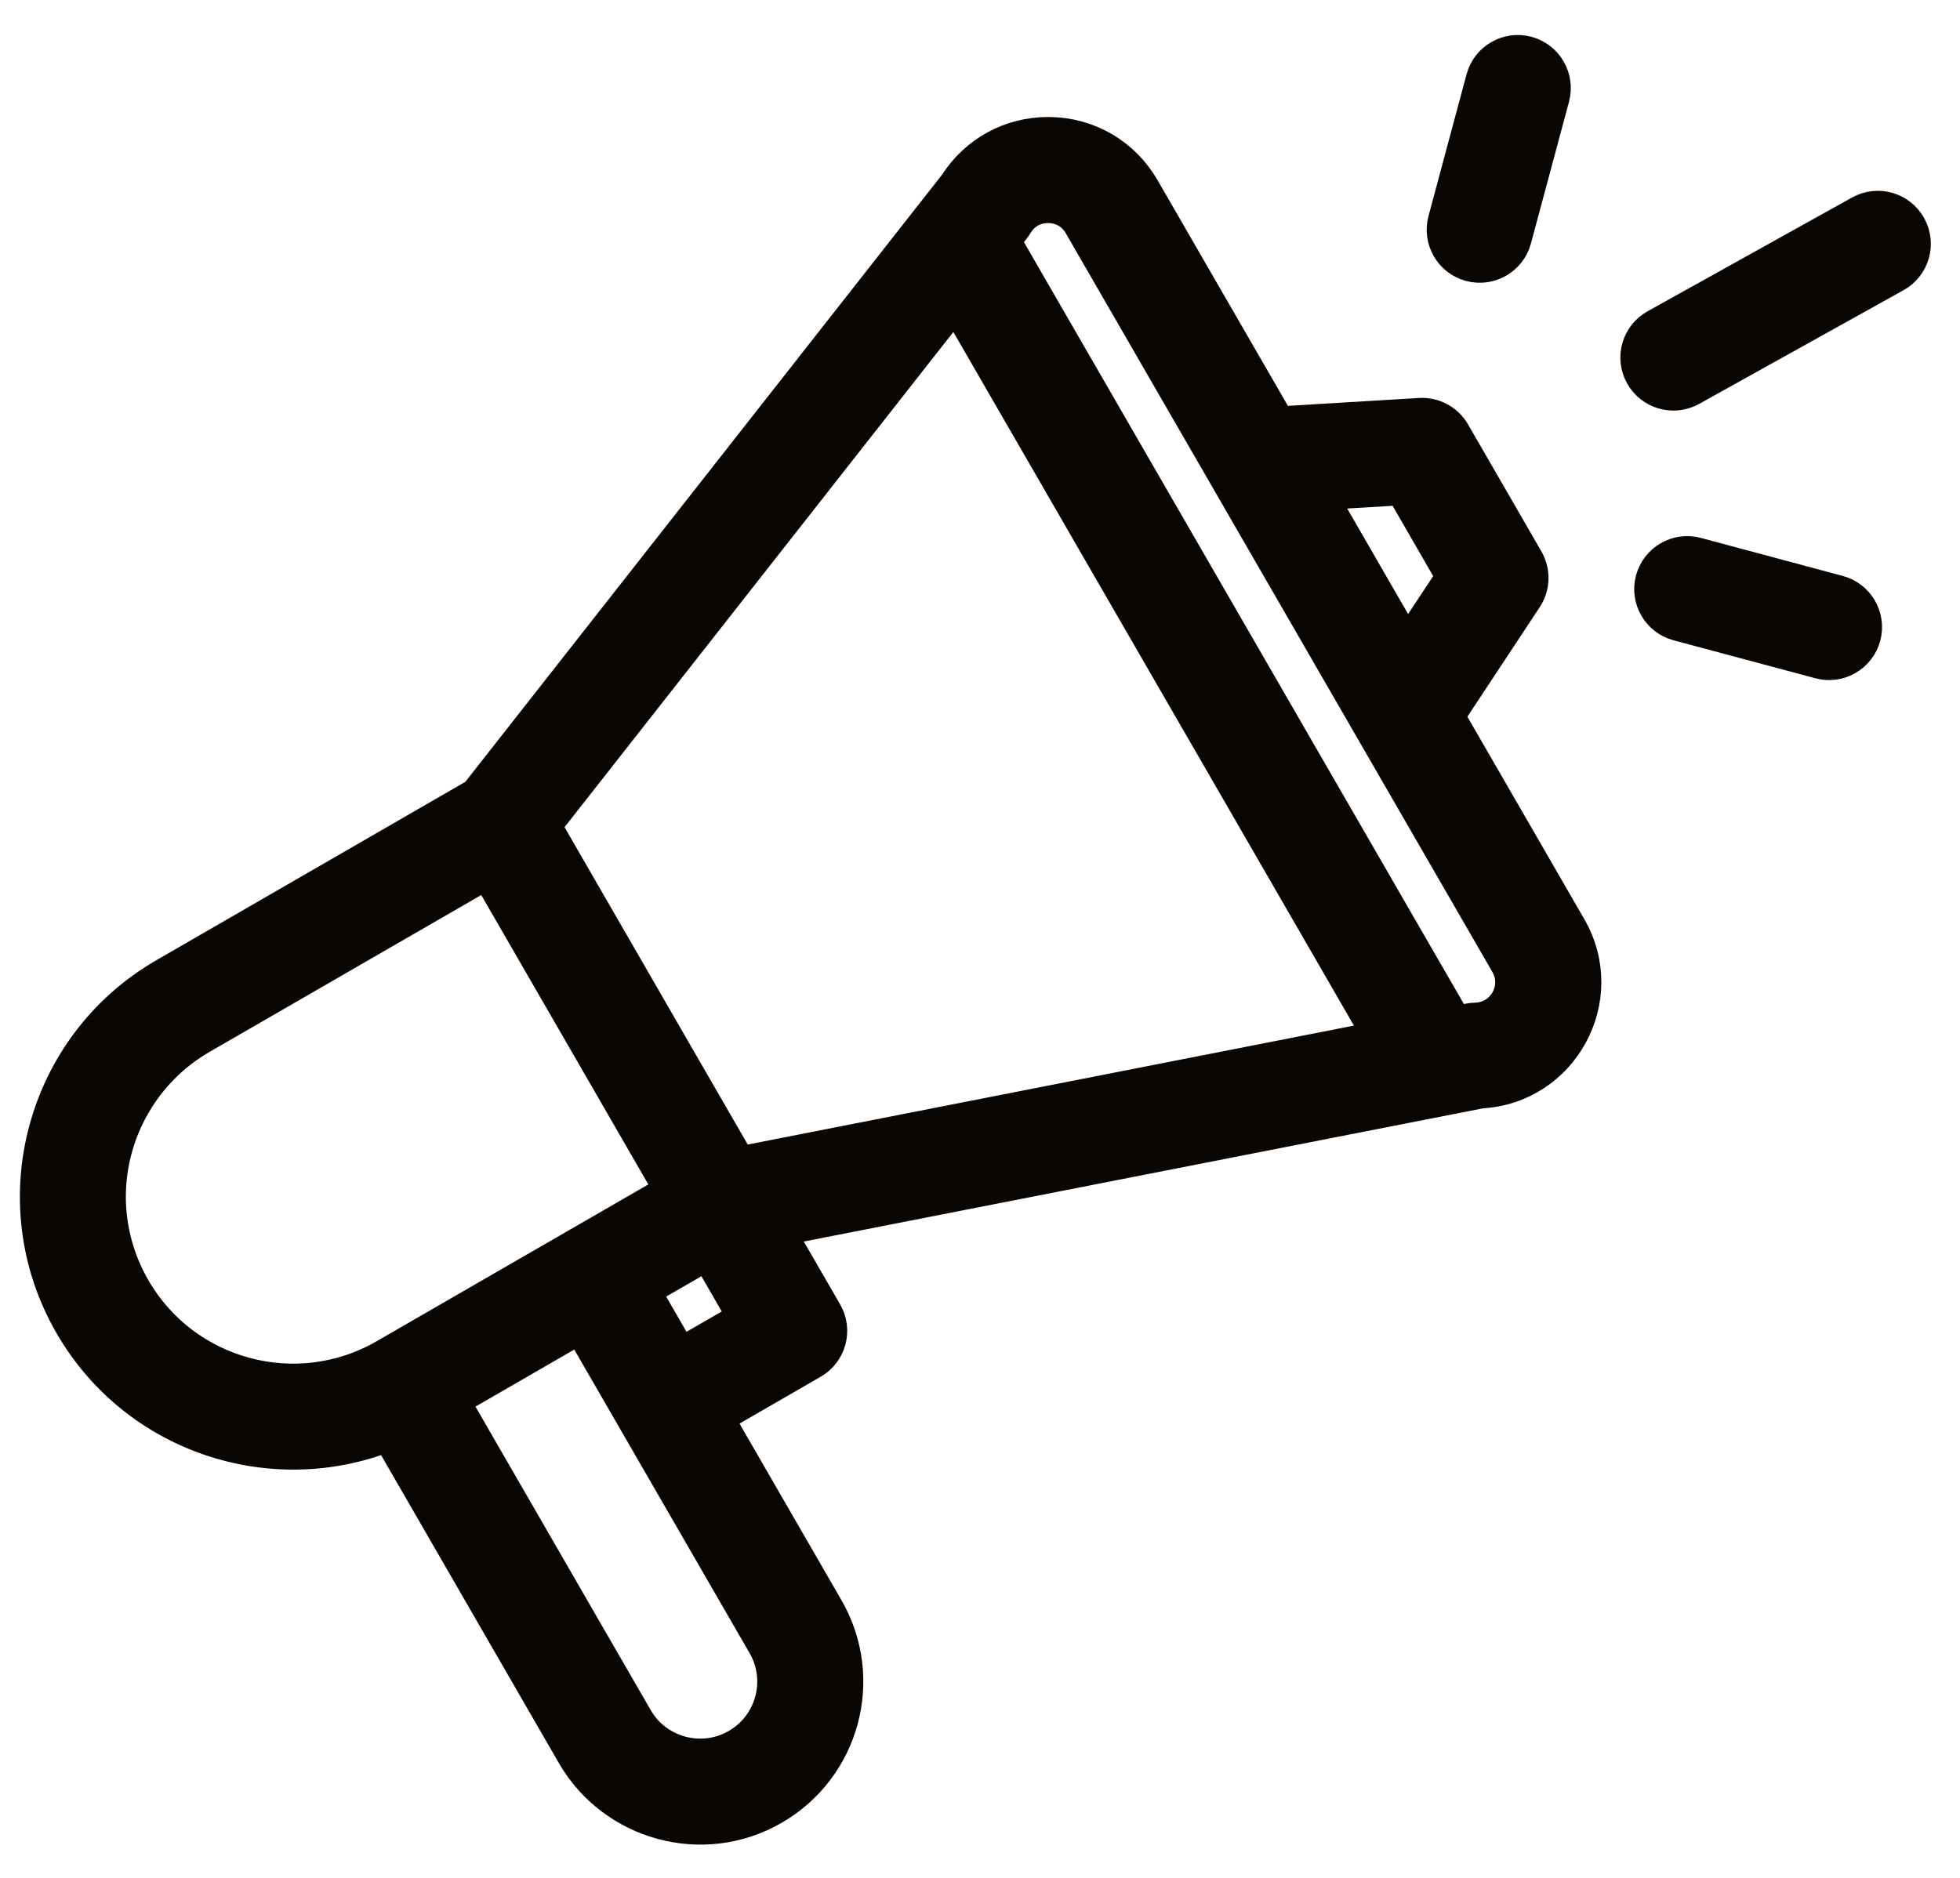 <?xml version="1.0" encoding="UTF-8"?> <svg xmlns="http://www.w3.org/2000/svg" width="24" height="23" viewBox="0 0 24 23" fill="none"><path d="M4.755 17.576L7.017 21.495C7.506 22.341 8.604 22.654 9.472 22.152C10.331 21.656 10.627 20.558 10.13 19.698L8.782 17.363L9.949 16.689C10.164 16.565 10.238 16.291 10.114 16.076L9.529 15.064C9.599 15.051 10.057 14.961 18.134 13.376C19.132 13.322 19.73 12.23 19.226 11.357L17.733 8.771L18.687 7.326C18.781 7.184 18.786 7.001 18.701 6.854L17.803 5.298C17.718 5.151 17.556 5.064 17.387 5.074L15.659 5.178L14.001 2.307C13.761 1.891 13.331 1.639 12.851 1.633C12.845 1.633 12.839 1.633 12.834 1.633C12.37 1.633 11.949 1.864 11.699 2.255L5.831 9.73L2.016 11.933C0.515 12.799 -0.004 14.724 0.865 16.228C1.659 17.604 3.333 18.145 4.755 17.576ZM9.352 20.147C9.6 20.576 9.453 21.126 9.023 21.374C8.591 21.624 8.041 21.471 7.795 21.046L5.549 17.155L7.105 16.256C9.705 20.759 9.31 20.075 9.352 20.147ZM8.333 16.585L7.884 15.807L8.662 15.358L9.111 16.136L8.333 16.585ZM17.164 5.988L17.784 7.063L17.231 7.901L16.161 6.048L17.164 5.988ZM12.45 2.747C12.571 2.55 12.762 2.53 12.84 2.532C12.916 2.533 13.108 2.556 13.223 2.756L18.448 11.806C18.618 12.101 18.411 12.471 18.07 12.48C18.009 12.481 17.98 12.492 17.824 12.522L12.297 2.948C12.413 2.799 12.428 2.785 12.45 2.747ZM11.699 3.71L16.892 12.704L9.054 14.242L6.672 10.114L11.699 3.71ZM1.643 15.779C1.446 15.438 1.341 15.05 1.341 14.658C1.341 13.857 1.772 13.111 2.465 12.711L5.966 10.689L8.212 14.58L4.711 16.601C3.638 17.221 2.262 16.852 1.643 15.779Z" fill="#090604" stroke="#090604" stroke-width="0.4"></path><path d="M22.775 2.594L20.272 3.987C20.055 4.108 19.977 4.381 20.098 4.598C20.218 4.814 20.492 4.893 20.709 4.772L23.212 3.379C23.429 3.258 23.507 2.985 23.386 2.768C23.265 2.551 22.992 2.473 22.775 2.594Z" fill="#090604" stroke="#090604" stroke-width="0.4"></path><path d="M22.512 7.247L20.777 6.782C20.537 6.717 20.291 6.859 20.226 7.099C20.162 7.339 20.304 7.585 20.544 7.649L22.28 8.114C22.521 8.179 22.766 8.035 22.83 7.797C22.894 7.557 22.752 7.311 22.512 7.247Z" fill="#090604" stroke="#090604" stroke-width="0.4"></path><path d="M18.151 0.962L17.685 2.698C17.621 2.937 17.763 3.184 18.003 3.248C18.242 3.312 18.489 3.17 18.553 2.93L19.019 1.195C19.083 0.955 18.941 0.709 18.701 0.644C18.462 0.58 18.215 0.722 18.151 0.962Z" fill="#090604" stroke="#090604" stroke-width="0.4"></path></svg> 